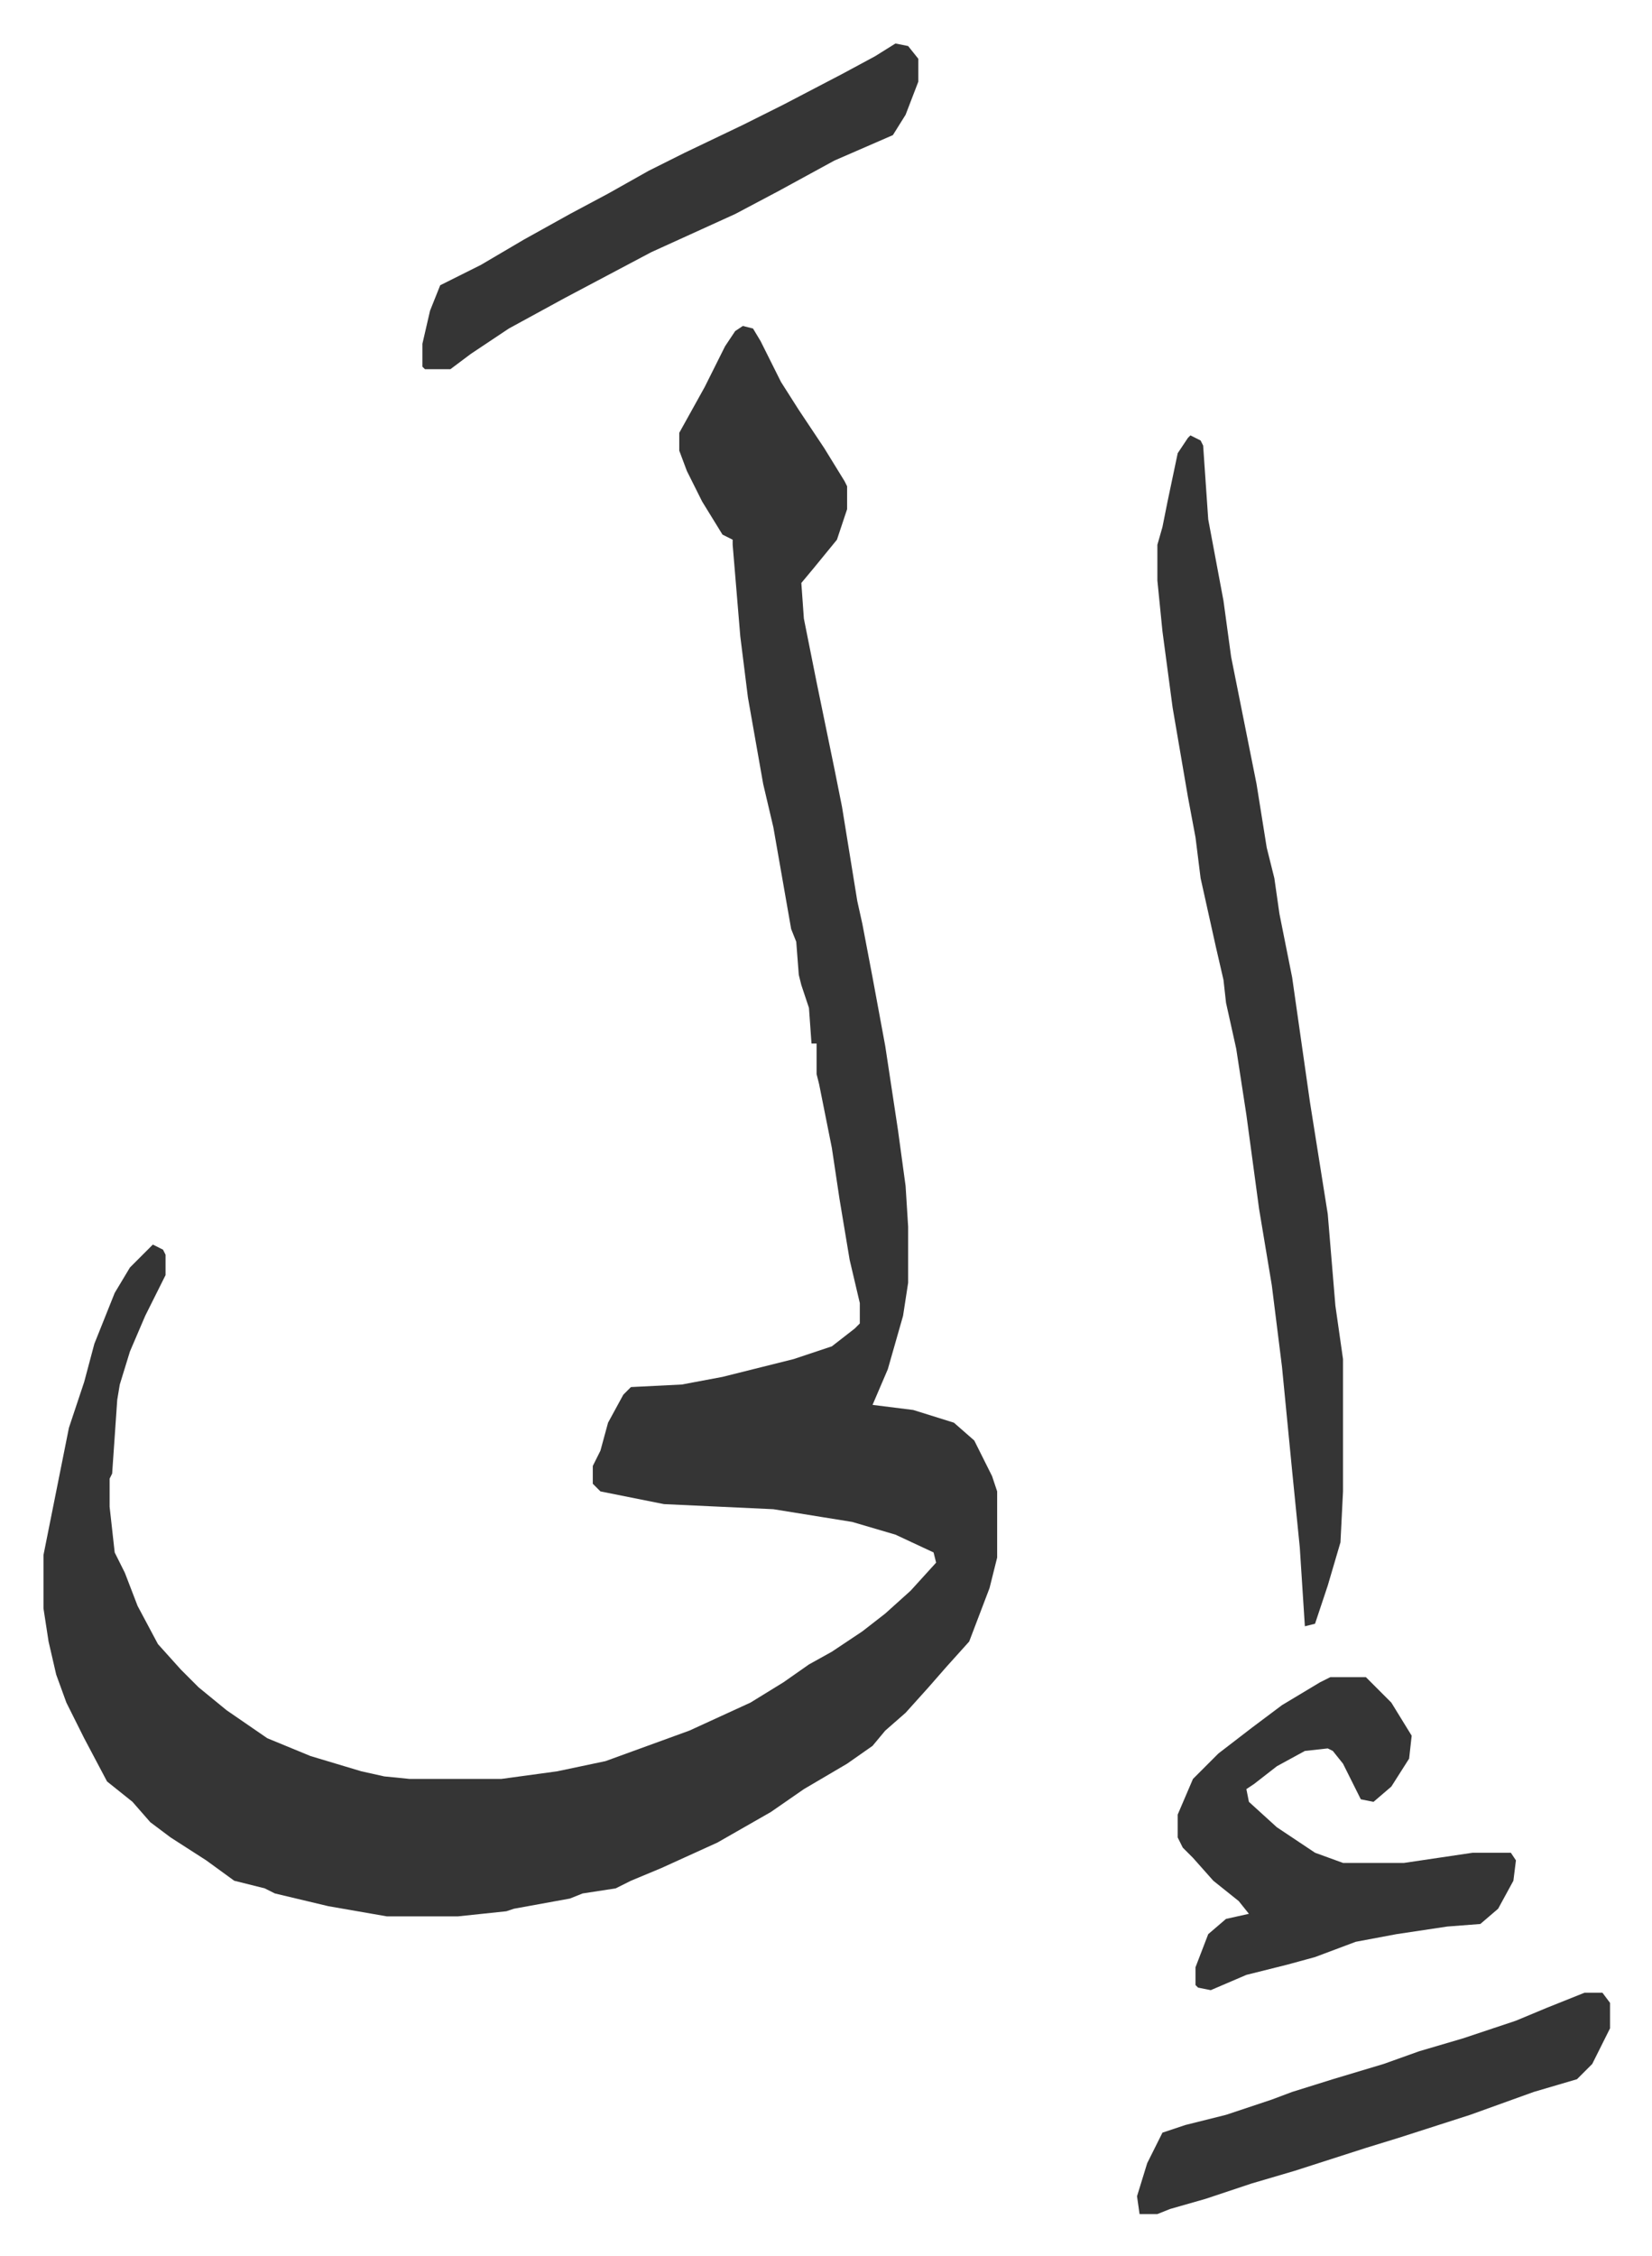 <svg xmlns="http://www.w3.org/2000/svg" viewBox="-17.1 326.9 649.6 886.6">
    <path fill="#353535" id="rule_normal" d="m275 455 4 1 3 5 8 16 7 11 10 15 8 13 1 2v9l-4 12-9 11-5 6 1 14 5 25 7 34 3 15 6 37 2 9 4 21 5 27 5 33 3 22 1 16v22l-2 13-6 21-6 14 16 2 16 5 8 7 7 14 2 6v26l-3 12-8 21-9 10-7 8-9 10-8 7-5 6-10 7-17 10-13 9-21 12-22 10-12 5-6 3-13 2-5 2-22 4-3 1-19 2h-28l-23-4-21-5-4-2-12-3-11-8-14-9-8-6-7-8-10-8-9-17-7-14-4-11-3-13-2-13v-21l3-15 7-35 6-18 4-15 8-20 6-10 9-9 4 2 1 2v8l-8 16-6 14-4 13-1 6-2 29-1 2v11l2 18 4 8 5 13 8 15 9 10 7 7 11 9 16 11 17 7 20 6 9 2 10 1h36l22-3 19-4 33-12 24-11 13-8 10-7 9-5 12-8 9-7 10-9 10-11-1-4-15-7-17-5-31-5-43-2-25-5-3-3v-7l3-6 3-11 6-11 3-3 20-1 16-3 28-7 15-5 9-7 2-2v-8l-4-17-4-24-3-20-5-25-1-4v-12h-2l-1-14-3-9-1-4-1-13-2-5-7-40-4-17-6-34-3-24-3-36v-2l-4-2-8-13-6-12-3-8v-7l10-18 8-16 4-6zm176 43 4 2 1 2 2 29 6 32 3 22 5 25 5 25 4 25 3 12 2 14 5 25 7 49 7 44 3 36 3 21v52l-1 20-5 17-5 15-4 1-2-31-3-30-4-41-4-32-5-30-5-37-4-26-4-18-1-9-3-13-6-27-2-16-3-16-6-35-4-30-2-20v-14l2-7 2-10 4-19 4-6zm55 488h14l10 10 8 13-1 9-7 11-7 6-5-1-7-14-4-5-2-1-9 1-11 6-9 7-3 2 1 5 11 10 15 10 11 4h24l27-4h15l2 3-1 8-6 11-7 6-13 1-20 3-16 3-16 6-11 3-16 4-14 6-5-1-1-1v-7l5-13 7-6 9-2-4-5-10-8-8-9-4-4-2-4v-9l6-14 10-10 13-10 12-9 15-9zM335 344l5 1 4 5v9l-5 13-5 8-23 10-22 12-17 9-33 15-34 18-22 12-15 10-8 6h-10l-1-1v-9l3-13 4-10 16-8 17-10 18-10 15-8 16-9 14-7 23-11 16-8 23-12 13-7zm271 766h7l3 4v10l-7 14-6 6-17 5-25 9-28 9-13 4-28 9-17 5-18 6-14 4-5 2h-7l-1-7 4-13 6-12 9-3 16-4 18-6 8-3 16-5 20-6 14-5 17-5 21-7 12-5z"/>
</svg>
